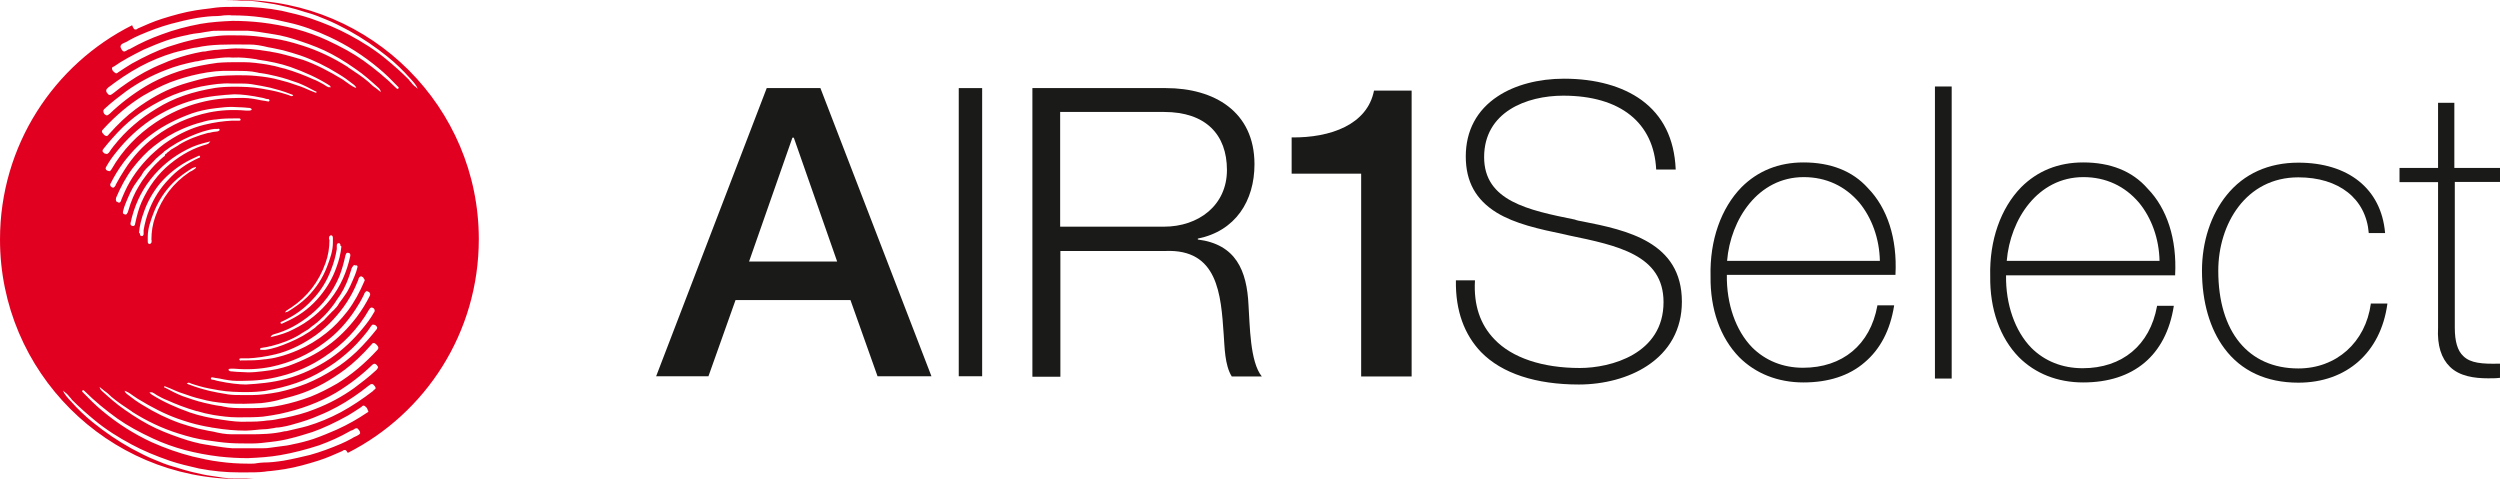 <?xml version="1.0" encoding="utf-8"?>
<!-- Generator: Adobe Illustrator 25.1.0, SVG Export Plug-In . SVG Version: 6.00 Build 0)  -->
<svg version="1.2" baseProfile="tiny" id="Ebene_1" xmlns="http://www.w3.org/2000/svg" xmlns:xlink="http://www.w3.org/1999/xlink"
	 x="0px" y="0px" viewBox="0 0 108.97 20.87" overflow="visible" xml:space="preserve">
<g>
	<path fill="#1A1A18" d="M33.42,3.84L28.6,16.4h2.28l1.18-3.32h5.01l1.18,3.32h2.35L35.76,3.84H33.42z M32.65,11.4L34.54,6h0.04
		h0.02l1.89,5.4H32.65z"/>
	<rect x="41.79" y="3.84" fill="#1A1A18" width="1.02" height="12.56"/>
	<path fill="#1A1A18" d="M56.3,5.99v1.58h3.03v8.84h2.2V3.95h-1.64C59.6,5.43,58,6.01,56.3,5.99z"/>
	<path fill="#1A1A18" d="M52.21,10.44V10.4c1.64-0.33,2.47-1.64,2.47-3.24c0-2.3-1.76-3.32-3.86-3.32H45v12.58h1.22v-5.48h4.57
		c2.3-0.1,2.43,1.89,2.55,3.66c0.04,0.52,0.04,1.31,0.35,1.81H55c-0.52-0.64-0.52-2.24-0.58-3.11
		C54.35,11.79,53.87,10.65,52.21,10.44z M50.74,9.88h-4.53v-5h4.53c1.81,0,2.74,0.98,2.74,2.53S52.23,9.88,50.74,9.88z"/>
	<path fill="#1A1A18" d="M68.97,9.65c-0.12-0.02-0.23-0.04-0.33-0.08c-2.03-0.41-3.95-0.81-3.95-2.72c0-1.97,1.85-2.68,3.45-2.68
		c2.49,0,3.95,1.18,4.05,3.22h0.02l0,0h0.83V7.37c-0.06-1.33-0.56-2.33-1.49-3.01c-0.83-0.6-1.99-0.93-3.38-0.93
		c-1.1,0-2.14,0.27-2.89,0.77c-0.91,0.6-1.39,1.5-1.39,2.62c0,1.1,0.44,1.89,1.35,2.45c0.79,0.48,1.81,0.71,2.97,0.95l0.17,0.04
		c2.12,0.44,4.13,0.85,4.13,2.91c0,2.26-2.3,2.87-3.65,2.87c-1.62,0-2.95-0.44-3.72-1.25c-0.62-0.64-0.91-1.49-0.85-2.55v-0.02
		h-0.83v0.02c-0.02,1.31,0.37,2.35,1.1,3.11c0.91,0.93,2.39,1.41,4.26,1.41c1.1,0,2.18-0.29,2.97-0.81c0.98-0.64,1.52-1.6,1.52-2.8
		C73.31,10.54,70.9,10.03,68.97,9.65z"/>
	<path fill="#1A1A18" d="M78.61,7.08c-1.08,0-1.99,0.37-2.7,1.08c-0.89,0.91-1.39,2.31-1.35,3.88c-0.02,1.43,0.42,2.68,1.25,3.53
		c0.71,0.71,1.68,1.1,2.8,1.1c1.08,0,1.99-0.29,2.66-0.87c0.69-0.58,1.12-1.41,1.29-2.47v-0.02h-0.73v0.02
		c-0.31,1.7-1.52,2.7-3.24,2.7c-0.87,0-1.64-0.31-2.22-0.89c-0.71-0.73-1.12-1.89-1.1-3.16h7.35v-0.02c0.08-1.56-0.35-2.89-1.2-3.76
		C80.75,7.45,79.79,7.08,78.61,7.08z M75.28,11.37c0.15-1.81,1.35-3.65,3.34-3.65c0.98,0,1.81,0.39,2.43,1.12
		c0.54,0.66,0.87,1.56,0.89,2.53H75.28z"/>
	<rect x="84.34" y="3.77" fill="#1A1A18" width="0.73" height="12.73"/>
	<path fill="#1A1A18" d="M90.8,7.08c-1.08,0-1.99,0.37-2.7,1.08c-0.89,0.91-1.39,2.31-1.35,3.88c-0.02,1.43,0.42,2.68,1.25,3.53
		c0.71,0.71,1.68,1.1,2.8,1.1c2.2,0,3.61-1.18,3.95-3.32v-0.02h-0.73v0.02c-0.31,1.7-1.52,2.7-3.24,2.7c-0.89,0-1.66-0.31-2.24-0.89
		c-0.71-0.73-1.12-1.89-1.1-3.16h7.37v-0.02c0.08-1.56-0.35-2.89-1.2-3.76C92.94,7.45,91.98,7.08,90.8,7.08z M87.47,11.37
		c0.15-1.81,1.35-3.65,3.34-3.65c0.98,0,1.81,0.39,2.43,1.12c0.54,0.66,0.87,1.56,0.89,2.53H87.47z"/>
	<path fill="#1A1A18" d="M103.34,13.24c-0.23,1.68-1.5,2.82-3.16,2.82c-2.18,0-3.49-1.6-3.49-4.26c0-2.03,1.2-4.07,3.49-4.07
		c1.77,0,2.95,0.93,3.07,2.43h0.02l0,0h0.69v-0.02c-0.17-1.91-1.6-3.05-3.78-3.05c-1.29,0-2.37,0.48-3.12,1.41
		c-0.69,0.85-1.08,2.03-1.08,3.3c0,1.37,0.35,2.55,0.98,3.39c0.73,0.98,1.83,1.49,3.22,1.49c2.1,0,3.59-1.31,3.88-3.43v-0.02h-0.73
		L103.34,13.24z"/>
	<path fill="#1A1A18" d="M108.97,7.93V7.32h-1.99V4.48h-0.71v2.84h-1.68v0.62h1.68v6.35c-0.04,0.77,0.14,1.33,0.52,1.7
		c0.42,0.41,1.06,0.5,1.66,0.5c0.17,0,0.35,0,0.5-0.02h0.02v-0.62h-0.02c-0.75,0.02-1.27-0.02-1.58-0.33
		c-0.25-0.23-0.37-0.64-0.37-1.23V7.93H108.97z"/>
</g>
<path fill="#E20020" d="M10.44,0c-0.3,0-0.6,0.02-0.9,0.03c0.35-0.02,0.72-0.02,1.05,0h0.13c0.35,0,0.7,0.07,1.04,0.12
	c0.25,0.03,0.52,0.1,0.83,0.17c0.22,0.05,0.43,0.12,0.63,0.18c0.05,0.02,0.1,0.03,0.17,0.05c0.3,0.08,0.58,0.2,0.82,0.3
	c0.33,0.13,0.65,0.3,0.99,0.48c0.6,0.33,1.17,0.72,1.69,1.14c0.35,0.28,0.68,0.6,0.99,0.95l0.03,0.03c0.08,0.1,0.17,0.18,0.25,0.32
	l0.05,0.1L18.13,3.8c-0.1-0.07-0.17-0.15-0.23-0.23c-0.03-0.03-0.07-0.07-0.08-0.1c-0.33-0.33-0.67-0.63-1-0.9
	c-0.48-0.4-1.04-0.75-1.6-1.05c-0.5-0.27-1.05-0.5-1.69-0.72c-0.38-0.13-0.82-0.23-1.25-0.33c-0.62-0.12-1.19-0.17-1.74-0.17
	c-0.12,0-0.23,0-0.35,0c-0.25,0-0.52,0-0.77,0.03c-0.1,0.02-0.19,0.02-0.29,0.04c-0.2,0.02-0.4,0.05-0.6,0.08
	c-0.5,0.08-0.99,0.22-1.47,0.37C6.68,0.94,6.33,1.1,6.01,1.24c0,0-0.02,0-0.02,0.02c-0.03,0.02-0.1,0.05-0.15,0
	C5.81,1.22,5.78,1.17,5.76,1.1C2.35,2.81,0,6.34,0,10.44c0,5.76,4.68,10.44,10.44,10.44c0.22,0,0.43,0,0.65-0.02
	c-0.05,0-0.1,0-0.15,0c-0.2,0-0.38,0-0.58,0h-0.13c-0.35,0-0.7-0.07-1.04-0.12c-0.25-0.03-0.52-0.1-0.83-0.17
	c-0.22-0.05-0.43-0.12-0.63-0.18c-0.05-0.02-0.1-0.03-0.17-0.05c-0.3-0.08-0.58-0.2-0.82-0.3c-0.33-0.13-0.65-0.3-0.99-0.48
	c-0.6-0.33-1.17-0.72-1.69-1.14c-0.35-0.28-0.68-0.6-0.99-0.95l-0.03-0.03c-0.08-0.1-0.17-0.18-0.25-0.32l-0.05-0.1l0.08,0.07
	c0.1,0.07,0.17,0.15,0.23,0.23c0.03,0.03,0.07,0.07,0.08,0.1c0.33,0.33,0.67,0.63,1,0.9c0.48,0.4,1.04,0.75,1.6,1.05
	c0.5,0.27,1.05,0.5,1.69,0.72c0.38,0.13,0.82,0.23,1.25,0.33c0.62,0.12,1.19,0.17,1.74,0.17c0.12,0,0.23,0,0.35,0
	c0.25,0,0.52,0,0.77-0.03c0.08-0.02,0.17-0.02,0.27-0.03c0.2-0.02,0.4-0.05,0.6-0.08c0.5-0.08,0.99-0.22,1.47-0.37
	c0.38-0.12,0.73-0.28,1.05-0.42c0,0,0.02,0,0.02-0.02c0.03-0.02,0.1-0.05,0.15,0c0.03,0.03,0.05,0.07,0.07,0.1
	c3.39-1.72,5.71-5.24,5.71-9.32C20.87,4.68,16.2,0,10.44,0z M4.71,3.82c0.43-0.33,0.9-0.65,1.4-0.92c0.47-0.25,0.95-0.45,1.45-0.6
	c0.27-0.08,0.55-0.13,0.82-0.2C8.45,2.09,8.5,2.07,8.57,2.07c0.67-0.15,1.37-0.13,2.04-0.13c0.08,0,0.17,0,0.25,0
	c0.28,0,0.55,0.05,0.83,0.12l0.17,0.03c0.15,0.03,0.32,0.07,0.47,0.1c0.27,0.07,0.52,0.15,0.77,0.23c0.57,0.2,1.12,0.47,1.65,0.8
	c0.22,0.13,0.43,0.28,0.67,0.47c0.03,0.02,0.05,0.05,0.08,0.08l0.03,0.07l-0.07-0.03c-0.12-0.05-0.22-0.13-0.32-0.2
	c-0.07-0.05-0.12-0.08-0.18-0.13c-0.62-0.38-1.19-0.67-1.75-0.87c-0.35-0.1-0.68-0.2-1.02-0.28c-0.12-0.03-0.25-0.05-0.37-0.07
	c-0.05-0.02-0.12-0.02-0.17-0.03c-0.47-0.08-0.94-0.12-1.39-0.12l0,0c-0.13,0-0.28,0.02-0.42,0.03C9.73,2.15,9.6,2.15,9.48,2.17
	c-0.13,0-0.28,0.03-0.42,0.05C8.98,2.24,8.92,2.25,8.83,2.25C8.62,2.29,8.38,2.34,8.16,2.4C7.8,2.5,7.43,2.62,7.1,2.77
	C6.53,3,6.05,3.27,5.58,3.59c-0.22,0.15-0.43,0.3-0.65,0.48l0,0C4.86,4.12,4.83,4.14,4.8,4.14c0,0,0,0-0.02,0
	c-0.05,0-0.08-0.05-0.12-0.1c-0.03-0.03-0.03-0.07-0.03-0.1C4.64,3.87,4.68,3.86,4.71,3.82z M6.61,10.49c0,0.05,0,0.1-0.05,0.13
	c-0.02,0-0.03,0.02-0.03,0.02c-0.02,0-0.05-0.02-0.07-0.03c-0.02-0.03-0.02-0.07-0.02-0.1c0-0.02,0-0.03,0-0.05
	c0-0.03,0-0.05,0-0.08c0-0.02,0-0.03,0-0.05c0-0.37,0.12-0.7,0.25-1.04l0,0C6.88,8.8,7.16,8.35,7.56,7.95
	C7.81,7.7,8.11,7.5,8.38,7.33C8.42,7.31,8.45,7.3,8.47,7.3s0.02,0,0.03-0.02h0.02h0.02V7.3c0,0.02-0.02,0.03-0.03,0.05l0,0
	c-0.05,0.03-0.1,0.07-0.15,0.1C8.32,7.46,8.3,7.48,8.26,7.5c-0.7,0.47-1.2,1.12-1.49,1.94c-0.12,0.33-0.17,0.67-0.17,1
	C6.61,10.47,6.61,10.47,6.61,10.49z M14.34,10.4c0-0.05,0-0.1,0.05-0.13c0.03-0.02,0.08-0.02,0.1,0.02c0.02,0.03,0.02,0.07,0.02,0.1
	c0,0.02,0,0.03,0,0.05c0,0.03,0,0.05,0,0.08c0,0.02,0,0.03,0,0.05c0,0.37-0.12,0.7-0.25,1.04l0,0c-0.18,0.48-0.47,0.94-0.87,1.34
	c-0.25,0.25-0.55,0.45-0.82,0.62c-0.03,0.02-0.07,0.03-0.08,0.03s-0.02,0-0.03,0.02l0,0h-0.02V13.6c0-0.02,0.02-0.03,0.03-0.05l0,0
	c0.05-0.03,0.1-0.07,0.15-0.1c0.03-0.02,0.05-0.03,0.08-0.05c0.7-0.47,1.2-1.12,1.49-1.94c0.12-0.33,0.17-0.67,0.17-1
	C14.34,10.42,14.34,10.42,14.34,10.4z M14.88,10.75c-0.03,0.3-0.1,0.6-0.23,0.94c-0.15,0.42-0.38,0.82-0.68,1.19
	c-0.38,0.47-0.83,0.82-1.34,1.07c-0.1,0.05-0.22,0.1-0.32,0.15c-0.02,0-0.03,0.02-0.03,0.02c-0.02,0-0.03-0.02-0.05-0.03v-0.02
	v-0.02c0-0.02,0.05-0.03,0.05-0.03c0.5-0.23,0.95-0.53,1.32-0.94c0.37-0.38,0.65-0.83,0.83-1.32c0.12-0.3,0.2-0.6,0.25-0.9
	c0-0.03,0-0.05,0-0.08s0-0.05,0-0.08c0-0.05,0.02-0.1,0.08-0.1c0.08,0,0.08,0.07,0.08,0.12C14.88,10.72,14.88,10.74,14.88,10.75
	L14.88,10.75z M15.06,11.12c0.02-0.03,0.02-0.12,0.12-0.1c0.03,0,0.05,0.02,0.07,0.03c0.02,0.03,0.02,0.07,0.02,0.1
	c-0.15,0.7-0.43,1.34-0.87,1.9c-0.43,0.55-0.97,0.99-1.6,1.3c-0.28,0.15-0.6,0.25-0.94,0.33l-0.07,0.02l0.03-0.05
	c0.03-0.05,0.08-0.07,0.12-0.08c0.55-0.15,1.07-0.42,1.6-0.85s0.97-1,1.25-1.67C14.89,11.79,14.98,11.49,15.06,11.12z M12.77,4.17
	L12.77,4.17L12.77,4.17c-0.03,0.02-0.07,0.02-0.08,0.02c-0.15-0.07-0.3-0.1-0.45-0.15c-0.27-0.08-0.57-0.13-0.85-0.18
	c-0.4-0.07-0.82-0.08-1.2-0.08c-0.32,0-0.58,0.02-0.8,0.05C8.4,3.99,7.56,4.27,6.83,4.73c-0.33,0.2-0.67,0.43-1,0.72
	c-0.32,0.27-0.6,0.57-0.88,0.92c-0.07,0.08-0.13,0.18-0.2,0.28C4.71,6.68,4.69,6.71,4.66,6.71H4.64c-0.03,0-0.07-0.02-0.1-0.03
	C4.51,6.65,4.49,6.63,4.47,6.6c0-0.03,0-0.07,0.03-0.1c0.22-0.28,0.52-0.63,0.87-0.97C5.69,5.23,6,4.98,6.36,4.76
	c0.37-0.23,0.77-0.45,1.19-0.62c0.38-0.15,0.8-0.28,1.22-0.37c0.52-0.1,0.95-0.15,1.29-0.13c0.1,0,0.2,0,0.28,0
	c0.23,0,0.43,0,0.63,0.03c0.32,0.05,0.57,0.1,0.8,0.15c0.28,0.07,0.57,0.15,0.9,0.28c0.02,0,0.05,0.02,0.07,0.03
	c0.02,0,0.03,0,0.03,0.02C12.79,4.16,12.79,4.16,12.77,4.17z M4.64,7.25L4.64,7.25c0.15-0.27,0.33-0.5,0.47-0.67
	c0.42-0.52,0.9-0.97,1.44-1.34c0.6-0.4,1.24-0.7,1.9-0.88c0.62-0.17,1.24-0.22,1.77-0.25l0,0c0.3,0,0.73,0.05,1.2,0.15
	c0.03,0,0.08,0.02,0.12,0.03c0.05,0.02,0.1,0.03,0.15,0.03c0.02,0,0.03,0,0.05,0.03c0,0.02,0.02,0.02,0,0.05s-0.05,0.03-0.07,0.02
	l0,0c-0.08-0.02-0.18-0.03-0.3-0.05c-0.23-0.05-0.52-0.1-0.72-0.1c-0.03,0-0.1,0-0.17,0c-0.05,0-0.08,0-0.12,0
	c-0.55,0-1.07,0.05-1.64,0.2C8.05,4.64,7.4,4.93,6.78,5.34C6,5.86,5.34,6.54,4.86,7.38C4.83,7.43,4.81,7.45,4.78,7.46H4.76
	c-0.03,0-0.07-0.02-0.1-0.03C4.57,7.36,4.61,7.3,4.64,7.25z M4.83,7.98L4.83,7.98c0.15-0.3,0.33-0.6,0.57-0.92
	c0.37-0.48,0.78-0.9,1.27-1.25c0.48-0.35,1.04-0.63,1.7-0.87C8.67,4.84,9,4.76,9.45,4.71C9.7,4.68,9.9,4.66,10.1,4.66
	c0,0,0,0,0.02,0c0.1,0,0.3,0.02,0.45,0.02c0.1,0,0.18,0.02,0.23,0.02c0.05,0,0.15,0,0.17,0.07c0,0.02,0,0.02-0.02,0.03
	s-0.05,0.02-0.08,0.02c-0.02,0-0.02,0-0.03,0c-0.03,0-0.08,0-0.12,0c-0.6-0.05-1.09-0.02-1.6,0.08C8.26,5.08,7.46,5.43,6.76,5.96
	C6.24,6.34,5.79,6.83,5.43,7.4C5.31,7.58,5.18,7.8,5.04,8.06v0.02c-0.02,0.03-0.05,0.08-0.1,0.1H4.93c-0.03,0-0.07-0.02-0.1-0.05
	C4.78,8.05,4.81,8.01,4.83,7.98z M5.06,8.62c0.2-0.47,0.43-0.9,0.73-1.3c0.3-0.38,0.6-0.7,0.92-0.95c0.4-0.32,0.82-0.57,1.24-0.75
	c0.3-0.13,0.58-0.23,0.87-0.3C9,5.26,9.18,5.23,9.37,5.21H9.4c0.32-0.05,0.62-0.05,0.94-0.05c0.03,0,0.05,0,0.08,0l0,0v0.02V5.16
	c0.02,0,0.03,0,0.05,0.02c0,0,0.02,0.02,0.02,0.03c0,0.05-0.05,0.05-0.07,0.05h-0.25H10.1C9.73,5.28,9.35,5.33,8.9,5.44
	c-0.53,0.13-1.05,0.37-1.55,0.7C7.08,6.31,6.83,6.53,6.56,6.78C6.08,7.26,5.71,7.76,5.44,8.35c-0.05,0.1-0.08,0.2-0.13,0.3
	L5.28,8.73v0.02C5.26,8.78,5.24,8.82,5.21,8.83c-0.02,0-0.02,0-0.03,0s-0.03,0-0.05-0.02C5.09,8.8,5.06,8.78,5.06,8.75
	C5.04,8.7,5.06,8.65,5.06,8.62z M5.36,9.22c0.03-0.13,0.07-0.25,0.12-0.37c0.13-0.3,0.25-0.62,0.45-0.88C5.96,7.92,6,7.87,6.05,7.8
	l0,0c0.07-0.08,0.12-0.17,0.17-0.25C6.24,7.5,6.29,7.45,6.33,7.4l0.02-0.02c0-0.02,0.02-0.03,0.05-0.05
	C6.43,7.3,6.44,7.26,6.48,7.25L6.5,7.23c0-0.02,0.02-0.02,0.02-0.02c0.07-0.08,0.15-0.15,0.22-0.23c0.02-0.03,0.07-0.08,0.1-0.1
	C6.93,6.8,7.01,6.73,7.1,6.66c0.02-0.02,0.03-0.03,0.05-0.05L7.16,6.6C7.51,6.33,7.9,6.11,8.3,5.94c0.35-0.15,0.68-0.27,1.04-0.32
	c0.02,0,0.03,0,0.05,0s0.05,0,0.07,0h0.02c0.02,0,0.05-0.02,0.07,0c0.02,0,0.02,0.02,0.02,0.03c0,0.02,0,0.03,0,0.03
	C9.53,5.71,9.5,5.73,9.47,5.73C9.35,5.74,9.22,5.76,9.12,5.79H9.08C8.62,5.91,8.18,6.08,7.8,6.31L7.78,6.33
	C7.7,6.38,7.61,6.43,7.53,6.48C7.46,6.51,7.41,6.56,7.35,6.61C7.31,6.63,7.28,6.66,7.25,6.7C7.23,6.71,7.21,6.71,7.2,6.73L7.18,6.8
	C7.16,6.81,7.13,6.83,7.11,6.85C7.05,6.9,6.98,6.96,6.91,7.03c0,0.02-0.02,0.02-0.03,0.03C6.68,7.25,6.5,7.46,6.33,7.7
	C6.24,7.81,6.14,7.96,6.06,8.1c-0.2,0.32-0.35,0.67-0.47,1.09c0,0.03-0.02,0.05-0.03,0.08c0,0.02-0.02,0.02-0.02,0.03
	S5.51,9.35,5.49,9.35c-0.02,0-0.02,0-0.03,0s-0.03,0-0.05-0.02C5.34,9.32,5.36,9.25,5.36,9.22z M5.69,9.72
	c0.15-0.7,0.43-1.34,0.87-1.9s0.97-0.99,1.6-1.31c0.28-0.15,0.6-0.25,0.94-0.33l0.07-0.02L9.13,6.21C9.1,6.26,9.05,6.28,9.02,6.29
	c-0.55,0.15-1.07,0.42-1.6,0.85s-0.95,1-1.25,1.67c-0.12,0.27-0.2,0.57-0.28,0.94c0,0.03-0.02,0.1-0.08,0.1H5.78
	c-0.03,0-0.05-0.02-0.07-0.03C5.68,9.78,5.69,9.75,5.69,9.72z M6.06,10.13c0.03-0.3,0.1-0.6,0.23-0.94C6.44,8.77,6.67,8.37,6.97,8
	c0.39-0.45,0.84-0.8,1.35-1.05c0.1-0.05,0.22-0.1,0.32-0.15C8.67,6.78,8.7,6.78,8.72,6.81v0.02v0.02c0,0.02-0.05,0.03-0.05,0.03
	c-0.5,0.23-0.95,0.53-1.32,0.94C6.98,8.2,6.7,8.65,6.51,9.13c-0.12,0.3-0.2,0.6-0.25,0.9c0,0.03,0,0.05,0,0.08s0,0.05,0,0.08
	c0,0.05-0.02,0.1-0.08,0.1l0,0c-0.08,0-0.08-0.07-0.08-0.12C6.06,10.17,6.06,10.15,6.06,10.13L6.06,10.13z M8.16,16.7L8.16,16.7
	L8.16,16.7c0.03-0.02,0.07-0.02,0.08-0.02c0.15,0.07,0.3,0.1,0.45,0.15c0.27,0.08,0.57,0.13,0.85,0.18c0.4,0.07,0.82,0.08,1.2,0.08
	c0.32,0,0.58-0.02,0.8-0.05c0.99-0.17,1.82-0.45,2.55-0.9c0.33-0.2,0.67-0.43,1-0.72c0.32-0.27,0.6-0.57,0.88-0.92
	c0.07-0.08,0.13-0.18,0.2-0.28c0.03-0.03,0.05-0.07,0.08-0.07s0.07,0,0.12,0.03c0.03,0.03,0.05,0.05,0.07,0.08
	c0,0.03,0,0.07-0.03,0.1c-0.22,0.28-0.52,0.63-0.87,0.97c-0.32,0.3-0.63,0.55-0.99,0.77c-0.37,0.23-0.77,0.45-1.19,0.62
	c-0.38,0.15-0.8,0.28-1.22,0.37c-0.43,0.08-0.82,0.13-1.14,0.13c-0.05,0-0.1,0-0.15,0c-0.1,0-0.2,0-0.28,0c-0.23,0-0.43,0-0.63-0.03
	c-0.32-0.05-0.57-0.1-0.8-0.15c-0.28-0.07-0.57-0.15-0.9-0.28c-0.02,0-0.05-0.02-0.07-0.03l0,0c-0.02,0-0.02,0-0.03-0.02
	C8.16,16.73,8.16,16.71,8.16,16.7z M16.3,13.62L16.3,13.62c-0.15,0.27-0.33,0.5-0.47,0.67c-0.42,0.52-0.9,0.97-1.44,1.34
	c-0.6,0.4-1.24,0.7-1.9,0.88c-0.62,0.17-1.24,0.22-1.77,0.25l0,0c-0.3,0-0.73-0.05-1.2-0.15c-0.03,0-0.08-0.02-0.12-0.03
	c-0.05-0.02-0.1-0.03-0.15-0.03c-0.02,0-0.03,0-0.05-0.03c0-0.02-0.02-0.02,0-0.05c0.02-0.03,0.05-0.03,0.07-0.02l0,0
	c0.08,0.02,0.18,0.03,0.3,0.05c0.23,0.05,0.52,0.1,0.72,0.1c0.03,0,0.1,0,0.17,0c0.05,0,0.08,0,0.12,0c0.55,0,1.07-0.05,1.64-0.2
	c0.68-0.17,1.34-0.45,1.95-0.87c0.78-0.52,1.44-1.2,1.92-2.04c0.03-0.05,0.05-0.07,0.08-0.08c0.03-0.02,0.07,0,0.12,0.03
	C16.36,13.52,16.33,13.59,16.3,13.62z M16.11,12.91L16.11,12.91c-0.15,0.3-0.33,0.6-0.57,0.92c-0.37,0.48-0.78,0.9-1.27,1.25
	c-0.48,0.35-1.04,0.63-1.7,0.87c-0.3,0.1-0.63,0.18-1.09,0.23c-0.25,0.03-0.45,0.05-0.65,0.05c0,0,0,0-0.02,0
	c-0.1,0-0.3-0.02-0.45-0.02c-0.1,0-0.18-0.02-0.23-0.02s-0.15,0-0.17-0.07c0-0.02,0-0.02,0.02-0.03c0.02-0.02,0.05-0.02,0.08-0.02
	c0.02,0,0.02,0,0.03,0c0.03,0,0.08,0,0.12,0c0.6,0.05,1.09,0.02,1.6-0.08c0.85-0.18,1.65-0.53,2.35-1.07
	c0.52-0.38,0.97-0.87,1.34-1.44c0.12-0.18,0.25-0.4,0.38-0.67v-0.02c0.02-0.03,0.05-0.08,0.1-0.1c0.03,0,0.08,0.02,0.12,0.05
	C16.16,12.82,16.13,12.87,16.11,12.91z M15.88,12.26c-0.2,0.47-0.43,0.9-0.73,1.3c-0.3,0.38-0.6,0.7-0.92,0.95
	c-0.4,0.32-0.82,0.57-1.24,0.75c-0.3,0.13-0.58,0.23-0.87,0.3c-0.18,0.05-0.37,0.08-0.55,0.1h-0.03c-0.32,0.05-0.62,0.05-0.94,0.05
	c0,0,0,0-0.02,0c-0.03,0-0.05,0-0.08,0V15.7v0.02c-0.02,0-0.03,0-0.05-0.02c0,0-0.02-0.02-0.02-0.03c0-0.05,0.05-0.05,0.07-0.05
	h0.25h0.07c0.37-0.02,0.75-0.07,1.2-0.18c0.53-0.13,1.05-0.37,1.55-0.7c0.27-0.17,0.52-0.38,0.78-0.63
	c0.48-0.48,0.85-0.99,1.12-1.57c0.05-0.1,0.08-0.2,0.13-0.3l0.03-0.08v-0.02c0.02-0.03,0.03-0.07,0.07-0.08
	c0.02-0.02,0.05-0.02,0.08,0s0.07,0.03,0.07,0.07C15.91,12.19,15.9,12.24,15.88,12.26z M15.58,11.65c-0.03,0.13-0.07,0.25-0.12,0.37
	c-0.13,0.3-0.25,0.62-0.45,0.88c-0.03,0.05-0.07,0.1-0.12,0.17l0,0c-0.07,0.08-0.12,0.17-0.17,0.25c-0.03,0.05-0.08,0.1-0.13,0.15
	l-0.02,0.02c0,0.02-0.02,0.03-0.05,0.05c-0.03,0.03-0.05,0.05-0.08,0.08l-0.02,0.02c0,0.02-0.02,0.02-0.02,0.02
	c-0.07,0.08-0.15,0.15-0.22,0.23c-0.02,0.03-0.07,0.08-0.1,0.1c-0.1,0.08-0.18,0.15-0.27,0.22c-0.02,0.02-0.03,0.03-0.05,0.05
	l-0.02,0.02c-0.35,0.27-0.73,0.48-1.14,0.65c-0.35,0.15-0.68,0.27-1.04,0.32c-0.02,0-0.03,0-0.05,0s-0.05,0-0.07,0h-0.02
	c-0.02,0-0.02,0-0.03,0c-0.02,0-0.02,0-0.03,0c-0.02,0-0.02-0.02-0.02-0.03c0-0.02,0-0.03,0-0.03c0.02-0.02,0.05-0.03,0.08-0.03
	c0.12-0.02,0.23-0.03,0.35-0.07h0.03c0.47-0.12,0.9-0.28,1.29-0.52l0.02-0.02c0.08-0.05,0.17-0.1,0.25-0.15
	c0.07-0.03,0.12-0.08,0.18-0.13c0.03-0.03,0.07-0.05,0.1-0.08c0.02-0.02,0.03-0.02,0.05-0.03l0.03-0.03
	c0.02-0.02,0.05-0.03,0.07-0.05c0.07-0.05,0.13-0.12,0.2-0.18c0-0.02,0.02-0.02,0.03-0.03c0.2-0.18,0.38-0.4,0.55-0.63
	c0.08-0.13,0.18-0.27,0.27-0.4c0.2-0.32,0.35-0.67,0.47-1.09c0-0.03,0.02-0.05,0.03-0.08c0-0.02,0.02-0.02,0.02-0.03
	c0.02-0.03,0.03-0.05,0.05-0.07c0.02-0.02,0.05-0.02,0.08,0C15.59,11.55,15.59,11.62,15.58,11.65z M4.56,4.74
	c0.3-0.28,0.63-0.53,0.95-0.77C6.03,3.6,6.58,3.3,7.23,3.05c0.42-0.17,0.85-0.28,1.29-0.37C8.58,2.67,8.65,2.67,8.7,2.65
	c0.15-0.03,0.32-0.07,0.47-0.08c0.1,0,0.18-0.02,0.28-0.03c0.23-0.03,0.47-0.05,0.7-0.03c0.35-0.02,0.68,0.02,1.02,0.07l0.07,0.02
	c0.5,0.07,0.99,0.17,1.42,0.32c0.62,0.22,1.17,0.47,1.65,0.77c0.02,0.02,0.03,0.03,0.05,0.03s0.02,0.02,0.02,0.03l0.05,0.05h-0.07
	h-0.02c-0.02,0-0.03,0-0.03,0c-0.07-0.03-0.13-0.07-0.2-0.12c-0.15-0.08-0.3-0.17-0.47-0.23c-0.33-0.15-0.78-0.33-1.27-0.47h-0.02
	c-0.23-0.07-0.48-0.13-0.72-0.17c-0.33-0.05-0.67-0.1-1.02-0.1c-0.07,0-0.13,0-0.2,0c-0.3,0-0.62,0-0.94,0.03
	C9.25,2.77,9,2.81,8.75,2.86c-0.9,0.18-1.69,0.48-2.4,0.9c-0.58,0.35-1.1,0.75-1.57,1.2C4.74,4.99,4.69,5.03,4.66,5.03
	s-0.07-0.02-0.1-0.05c-0.03-0.03-0.05-0.07-0.05-0.1C4.49,4.81,4.52,4.78,4.56,4.74z M4.49,5.64c0.58-0.63,1.15-1.1,1.75-1.47
	c0.4-0.23,0.77-0.42,1.17-0.58c0.4-0.15,0.83-0.28,1.27-0.37c0.48-0.1,0.95-0.15,1.39-0.13c0.08,0,0.15,0,0.23,0
	c0.3,0,0.62,0,0.92,0.07c0.05,0.02,0.1,0.02,0.17,0.03c0.22,0.03,0.43,0.08,0.65,0.13c0.35,0.08,0.68,0.2,0.97,0.3
	c0.25,0.1,0.48,0.22,0.72,0.35L13.8,4l-0.02,0.05c-0.08-0.03-0.17-0.07-0.25-0.1c-0.18-0.08-0.38-0.17-0.58-0.23
	c-0.27-0.1-0.5-0.17-0.75-0.23c-0.35-0.1-0.7-0.15-1.04-0.18c-0.28-0.03-0.55-0.03-0.85-0.03S9.78,3.3,9.56,3.31
	C9.27,3.34,8.97,3.39,8.67,3.47C8.35,3.56,8.03,3.64,7.71,3.76c-0.6,0.22-1.19,0.55-1.8,1c-0.38,0.28-0.77,0.65-1.17,1.1l0,0
	c-0.03,0.05-0.07,0.07-0.1,0.07l0,0c-0.03,0-0.07-0.02-0.1-0.05C4.42,5.76,4.42,5.71,4.49,5.64z M15.7,18.88
	c-0.02,0.05-0.07,0.08-0.15,0.12c-0.08,0.03-0.17,0.08-0.23,0.12c-0.15,0.08-0.32,0.17-0.47,0.23c-0.42,0.18-0.87,0.35-1.34,0.48
	c-0.33,0.08-0.75,0.18-1.15,0.25c-0.33,0.05-0.6,0.08-0.87,0.08c-0.1,0-0.2,0.02-0.3,0.03c-0.08,0.02-0.18,0.02-0.25,0.02
	c-0.02,0-0.05,0-0.07,0c0,0,0,0-0.02,0c-0.48,0-0.88-0.03-1.25-0.08c-0.43-0.05-0.85-0.15-1.2-0.23c-0.6-0.15-1.22-0.37-1.8-0.63
	c-0.75-0.35-1.47-0.8-2.15-1.37c-0.28-0.23-0.57-0.52-0.82-0.78L3.61,17.1c-0.02-0.02-0.03-0.03-0.03-0.05s0-0.02,0.02-0.03
	S3.62,17,3.62,17c0.02,0,0.03,0.02,0.05,0.03c0,0,0,0.02,0.02,0.02c0.43,0.43,0.92,0.83,1.42,1.19c0.45,0.32,0.97,0.6,1.57,0.88
	c0.43,0.2,0.9,0.37,1.39,0.5c0.5,0.13,0.99,0.22,1.49,0.28c0.45,0.05,0.85,0.07,1.25,0.07c0.47-0.02,0.94-0.05,1.4-0.13
	c0.58-0.1,1.15-0.25,1.7-0.43c0.47-0.17,0.92-0.37,1.35-0.62c0.03-0.02,0.05-0.03,0.08-0.03c0.03-0.02,0.08-0.03,0.12-0.07
	c0.03-0.02,0.07-0.03,0.1-0.02c0.03,0,0.05,0.03,0.08,0.07C15.68,18.78,15.7,18.85,15.7,18.88z M16.01,17.98L16.01,17.98
	c-0.4,0.27-0.83,0.52-1.34,0.75c-0.3,0.13-0.63,0.27-1,0.4c-0.3,0.1-0.62,0.18-0.88,0.23c-0.2,0.05-0.4,0.08-0.6,0.1
	c-0.12,0.02-0.25,0.03-0.37,0.05c-0.12,0.02-0.23,0.03-0.4,0.03h-0.18c-0.18,0-0.37,0-0.55,0s-0.37,0-0.55,0
	c-0.3-0.02-0.62-0.07-0.92-0.12l0,0c-0.17-0.03-0.32-0.05-0.47-0.08c-0.23-0.05-0.42-0.1-0.58-0.15c-0.47-0.15-0.94-0.32-1.37-0.52
	s-0.88-0.47-1.35-0.8c-0.37-0.25-0.7-0.55-1-0.82l-0.02-0.02c-0.02-0.02-0.05-0.05-0.07-0.1l-0.02-0.07l0.05,0.05
	c0.05,0.03,0.1,0.08,0.15,0.12c0.12,0.08,0.22,0.17,0.32,0.27c0.27,0.23,0.58,0.43,0.88,0.63l0.02,0.02c0.63,0.4,1.3,0.72,2,0.94
	c0.47,0.15,0.87,0.25,1.24,0.3s0.68,0.1,1,0.12c0.28,0.02,0.6,0.02,0.99,0.02c0.25,0,0.53-0.03,0.83-0.07
	c0.28-0.03,0.57-0.08,0.83-0.15c0.3-0.07,0.62-0.17,0.97-0.28c0.48-0.17,0.97-0.4,1.55-0.72c0.2-0.12,0.4-0.25,0.58-0.37l0.02-0.02
	c0.03-0.03,0.08-0.07,0.13-0.02c0.05,0.03,0.12,0.1,0.13,0.18C16.08,17.93,16.05,17.97,16.01,17.98z M16.25,17.05
	c-0.43,0.33-0.9,0.65-1.4,0.92c-0.47,0.25-0.95,0.45-1.45,0.6c-0.27,0.08-0.55,0.13-0.82,0.2c-0.07,0.02-0.12,0.03-0.18,0.03
	c-0.5,0.12-1.02,0.13-1.54,0.13c-0.17,0-0.33,0-0.5,0c-0.08,0-0.17,0-0.25,0c-0.28,0-0.55-0.05-0.83-0.12L9.1,18.78
	c-0.15-0.03-0.32-0.07-0.47-0.1c-0.27-0.07-0.52-0.15-0.77-0.23c-0.57-0.2-1.12-0.47-1.65-0.8c-0.22-0.13-0.43-0.28-0.67-0.47
	c-0.03-0.02-0.05-0.05-0.08-0.08l-0.03-0.07l0.07,0.03c0.12,0.05,0.22,0.13,0.32,0.2c0.07,0.05,0.12,0.08,0.18,0.12
	c0.62,0.38,1.19,0.67,1.75,0.87c0.37,0.13,0.7,0.23,1.04,0.3c0.12,0.03,0.25,0.05,0.37,0.07c0.05,0.02,0.12,0.02,0.17,0.03
	c0.47,0.08,0.94,0.12,1.39,0.12l0,0c0.13,0,0.28-0.02,0.42-0.03c0.12-0.02,0.25-0.02,0.37-0.03c0.13,0,0.28-0.03,0.42-0.05
	c0.08-0.02,0.15-0.03,0.23-0.03c0.22-0.03,0.45-0.08,0.67-0.15c0.37-0.1,0.73-0.22,1.07-0.37c0.57-0.23,1.05-0.5,1.52-0.82
	c0.22-0.15,0.43-0.3,0.65-0.48l0,0c0.07-0.05,0.1-0.08,0.15-0.07c0.05,0,0.08,0.05,0.12,0.1c0.03,0.03,0.03,0.07,0.03,0.1
	C16.3,17,16.26,17.03,16.25,17.05z M16.38,16.15c-0.3,0.28-0.63,0.53-0.95,0.77c-0.52,0.37-1.07,0.67-1.72,0.92
	c-0.42,0.17-0.85,0.28-1.29,0.37c-0.07,0.02-0.13,0.02-0.18,0.03c-0.15,0.03-0.32,0.07-0.47,0.08c-0.1,0-0.18,0.02-0.28,0.03
	c-0.18,0.02-0.37,0.03-0.55,0.03c-0.05,0-0.1,0-0.15,0c-0.35,0.02-0.68-0.02-1.02-0.07L9.7,18.3c-0.5-0.07-0.99-0.17-1.42-0.32
	c-0.62-0.22-1.17-0.47-1.65-0.77c-0.02-0.02-0.03-0.03-0.05-0.03c-0.02-0.02-0.02-0.02-0.02-0.03L6.51,17.1h0.07c0,0,0,0,0.02,0
	s0.03,0,0.03,0c0.07,0.03,0.13,0.07,0.2,0.12c0.15,0.08,0.3,0.17,0.47,0.23c0.33,0.15,0.78,0.33,1.27,0.47h0.02
	c0.23,0.07,0.48,0.13,0.72,0.17c0.33,0.05,0.67,0.1,1.02,0.1c0.07,0,0.13,0,0.2,0c0.3,0,0.62,0,0.94-0.03
	c0.23-0.03,0.48-0.07,0.73-0.12c0.92-0.2,1.72-0.5,2.44-0.92c0.58-0.35,1.1-0.75,1.57-1.2c0.07-0.07,0.13-0.1,0.22,0
	c0.03,0.03,0.05,0.07,0.05,0.1C16.46,16.06,16.43,16.11,16.38,16.15z M16.46,15.24c-0.58,0.63-1.15,1.1-1.75,1.47
	c-0.4,0.23-0.77,0.42-1.17,0.58c-0.4,0.15-0.83,0.28-1.27,0.37c-0.45,0.1-0.87,0.13-1.29,0.13c-0.03,0-0.07,0-0.1,0
	c-0.08,0-0.15,0-0.23,0c-0.3,0-0.62,0-0.92-0.07c-0.05-0.02-0.1-0.02-0.17-0.03c-0.22-0.03-0.43-0.08-0.65-0.13
	c-0.35-0.08-0.68-0.2-0.97-0.3c-0.25-0.1-0.48-0.22-0.72-0.35l-0.07-0.03l0.02-0.05c0.08,0.03,0.17,0.07,0.25,0.1
	C7.6,17.01,7.8,17.1,8,17.16c0.23,0.08,0.48,0.17,0.75,0.23c0.35,0.1,0.7,0.15,1.04,0.18c0.28,0.03,0.55,0.03,0.85,0.03
	s0.53-0.02,0.75-0.03c0.28-0.03,0.58-0.08,0.88-0.17c0.32-0.08,0.65-0.17,0.95-0.28c0.6-0.22,1.19-0.55,1.8-1
	c0.38-0.28,0.77-0.65,1.17-1.1c0.03-0.05,0.07-0.07,0.1-0.07l0,0c0.03,0,0.07,0.02,0.1,0.05C16.51,15.11,16.51,15.18,16.46,15.24z
	 M16.53,3.96c-0.05-0.05-0.1-0.08-0.15-0.12c-0.12-0.08-0.22-0.17-0.32-0.27c-0.27-0.23-0.58-0.43-0.88-0.63l-0.02-0.02
	c-0.63-0.4-1.3-0.72-2-0.94c-0.47-0.15-0.87-0.25-1.24-0.3s-0.68-0.1-1-0.12c-0.28-0.02-0.6-0.02-0.99-0.02
	c-0.25,0-0.53,0.03-0.83,0.07C8.82,1.65,8.53,1.7,8.26,1.77C7.96,1.84,7.65,1.94,7.3,2.05c-0.48,0.17-0.97,0.4-1.55,0.72
	c-0.2,0.12-0.4,0.25-0.58,0.37L5.14,3.16C5.11,3.19,5.06,3.22,5.01,3.17c-0.07-0.05-0.12-0.1-0.13-0.18c0-0.05,0.03-0.07,0.05-0.08
	h0.02c0.38-0.27,0.82-0.5,1.32-0.75c0.3-0.13,0.63-0.27,1-0.4c0.3-0.1,0.62-0.18,0.88-0.23c0.2-0.05,0.4-0.08,0.6-0.1
	C8.87,1.4,9,1.39,9.12,1.37c0.12-0.03,0.25-0.03,0.4-0.03H9.7c0.37,0,0.73,0,1.1,0c0.3,0.02,0.62,0.07,0.92,0.12l0,0
	c0.17,0.03,0.32,0.05,0.47,0.08c0.23,0.05,0.42,0.1,0.58,0.15C13.24,1.84,13.71,2,14.14,2.2s0.88,0.47,1.35,0.8
	c0.37,0.25,0.7,0.55,1,0.82l0.02,0.02c0.02,0.02,0.05,0.05,0.07,0.1l0.02,0.07L16.53,3.96z M17.36,3.86
	c-0.02,0.02-0.02,0.02-0.03,0.02l0,0c-0.02,0-0.03-0.02-0.05-0.03c0,0,0-0.02-0.02-0.02C16.83,3.4,16.34,3,15.84,2.64
	c-0.45-0.32-0.97-0.6-1.57-0.88c-0.43-0.2-0.9-0.37-1.39-0.5c-0.5-0.13-0.99-0.22-1.49-0.28c-0.45-0.05-0.85-0.07-1.25-0.07
	C9.67,0.93,9.2,0.96,8.74,1.04C8.15,1.15,7.58,1.3,7.05,1.5C6.58,1.67,6.13,1.87,5.69,2.12C5.66,2.14,5.64,2.15,5.61,2.15
	C5.58,2.17,5.53,2.19,5.49,2.22c-0.03,0.02-0.07,0.03-0.1,0.02c-0.03,0-0.05-0.03-0.08-0.07C5.26,2.09,5.24,2.04,5.26,1.99
	C5.28,1.94,5.33,1.9,5.41,1.87s0.17-0.08,0.23-0.12c0.15-0.08,0.32-0.17,0.47-0.23c0.42-0.18,0.87-0.35,1.34-0.48
	C7.78,0.95,8.2,0.85,8.6,0.78C8.93,0.73,9.2,0.7,9.47,0.7c0.1,0,0.2-0.02,0.3-0.03c0.12,0,0.23-0.02,0.32,0c0,0,0,0,0.02,0
	c0.48,0,0.88,0.03,1.25,0.08c0.43,0.05,0.85,0.15,1.2,0.23c0.6,0.13,1.2,0.35,1.8,0.63c0.75,0.35,1.47,0.8,2.15,1.37
	c0.28,0.23,0.57,0.52,0.82,0.78c0,0,0,0,0.02,0.02s0.03,0.03,0.03,0.05C17.38,3.84,17.36,3.86,17.36,3.86z"/>
</svg>
